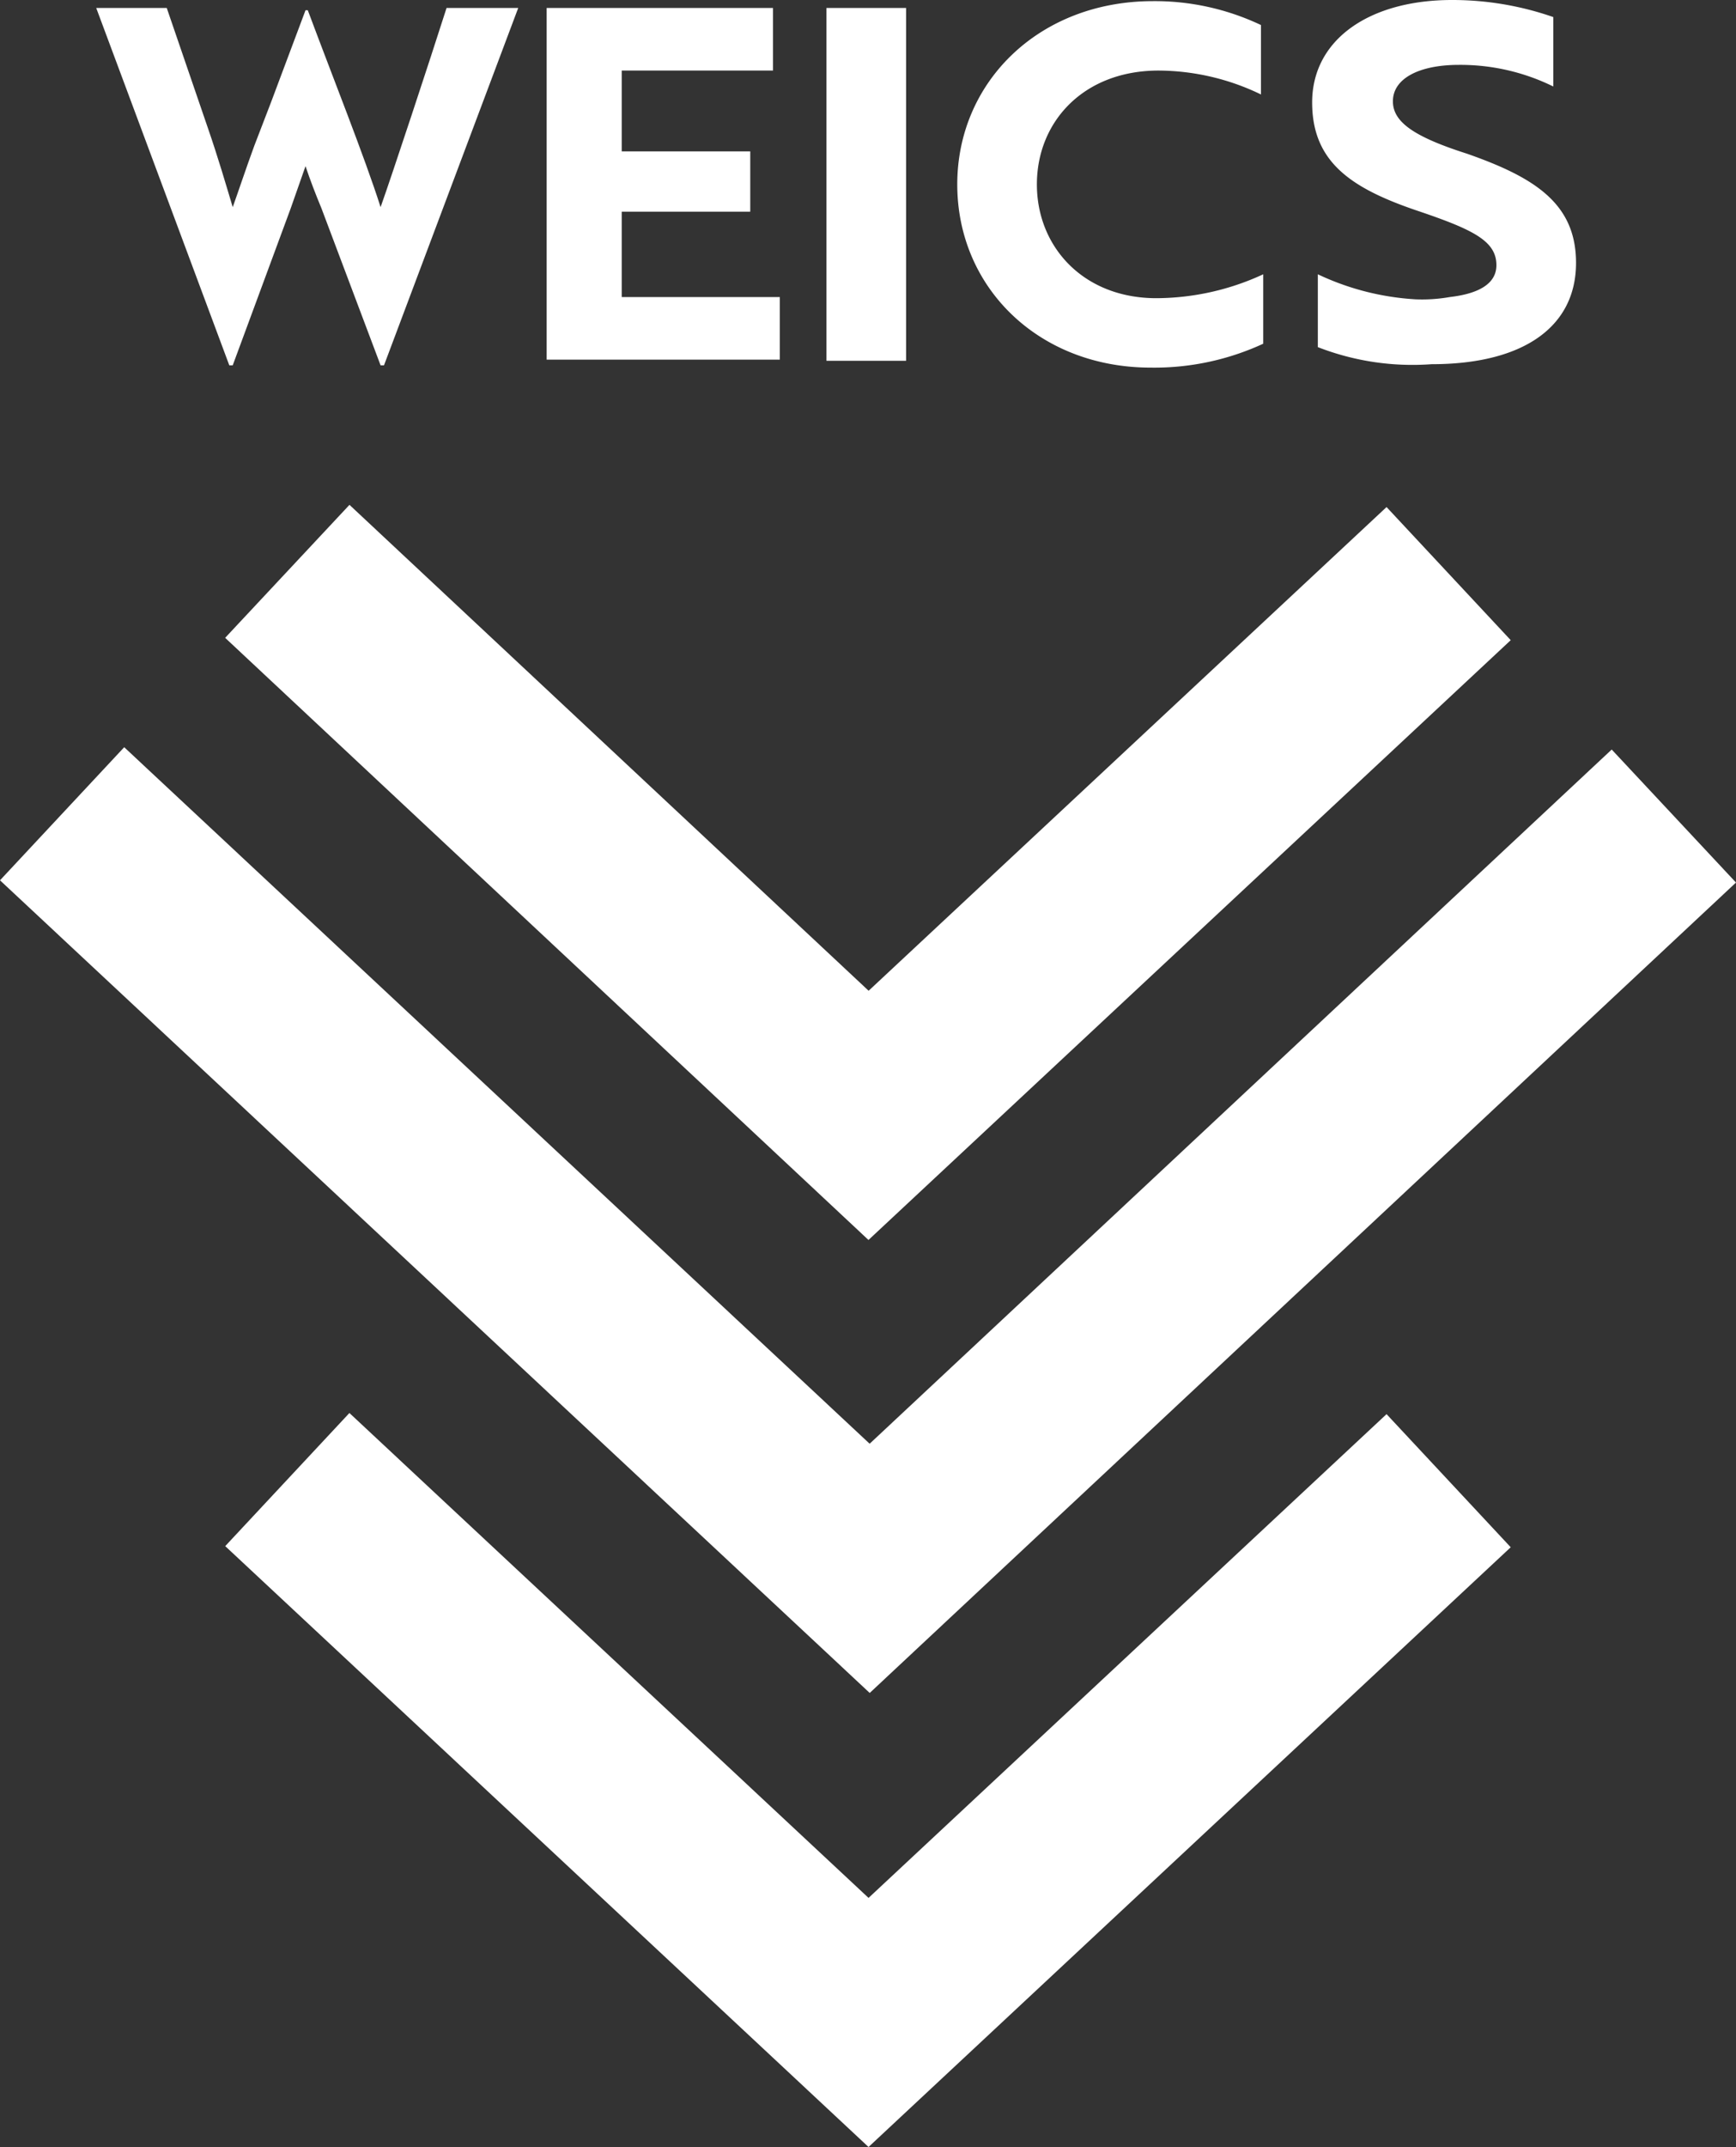 <svg xmlns="http://www.w3.org/2000/svg" viewBox="0 0 152.624 188.643"><rect x="0" y="0" width="152.624" height="188.643" fill="#333333" stroke="none"/><defs><style>.a{fill:none;stroke:#fff;stroke-miterlimit:10;stroke-width:16px;}.b{fill:#fff;}</style></defs><path class="a" d="M25.26 50.2l51.1 47.8 51-47.6M25.26 130l51.1 47.7 51-47.6M5.46 71.5l71 66.3 70.7-66.1"/><path class="b" d="M14.66.7l3.6 10.5c.9 2.6 1.6 5 2.2 7 .4-1.1 1.2-3.5 1.9-5.4l1.5-3.9 3-8h.2c2.2 5.9 5 12.9 6.4 17.3 1-2.8 4.3-12.8 5.8-17.5h6.3l-11.8 31.4h-.3l-5.2-13.8c-.5-1.2-1-2.5-1.4-3.7l-1.3 3.7-5.1 13.8h-.3l-11.7-31.4zM48.06 31.7v-31h19.9v5.5h-13.3v7.1h11.3v5.3h-11.3v7.5h13.9v5.5h-20.5zM72.66 31.7v-31h7v31z"/><path class="b" d="M110.9 8.2a20.828 20.828 0 0 0-9-2.1c-6.6 0-10.7 4.5-10.7 10s4.1 10 10.5 10a22.512 22.512 0 0 0 9.4-2.1v6.1a22.819 22.819 0 0 1-9.9 2.1c-9.8 0-17-7-17-16.1 0-9 7.2-16.1 17.2-16.1a21.769 21.769 0 0 1 9.5 2.1v6.1zM115.9 30.4v-6.4a23.179 23.179 0 0 0 8.6 2.2 14.166 14.166 0 0 0 3-.2c2.6-.3 4.1-1.2 4.1-2.8 0-2.1-2-3.1-6.7-4.7-6-2-9.5-4.3-9.5-9.6 0-5.5 5-9 12.3-9a26.966 26.966 0 0 1 8.9 1.5v6.1a18.492 18.492 0 0 0-8.3-1.9c-3.5 0-5.8 1.2-5.8 3.2 0 1.8 1.8 3.1 6.5 4.6 6 2.1 9.6 4.4 9.6 9.6 0 5.6-4.6 8.9-12.7 8.9a22.93 22.93 0 0 1-10-1.5z" transform="translate(-.04 .1)"/></svg>